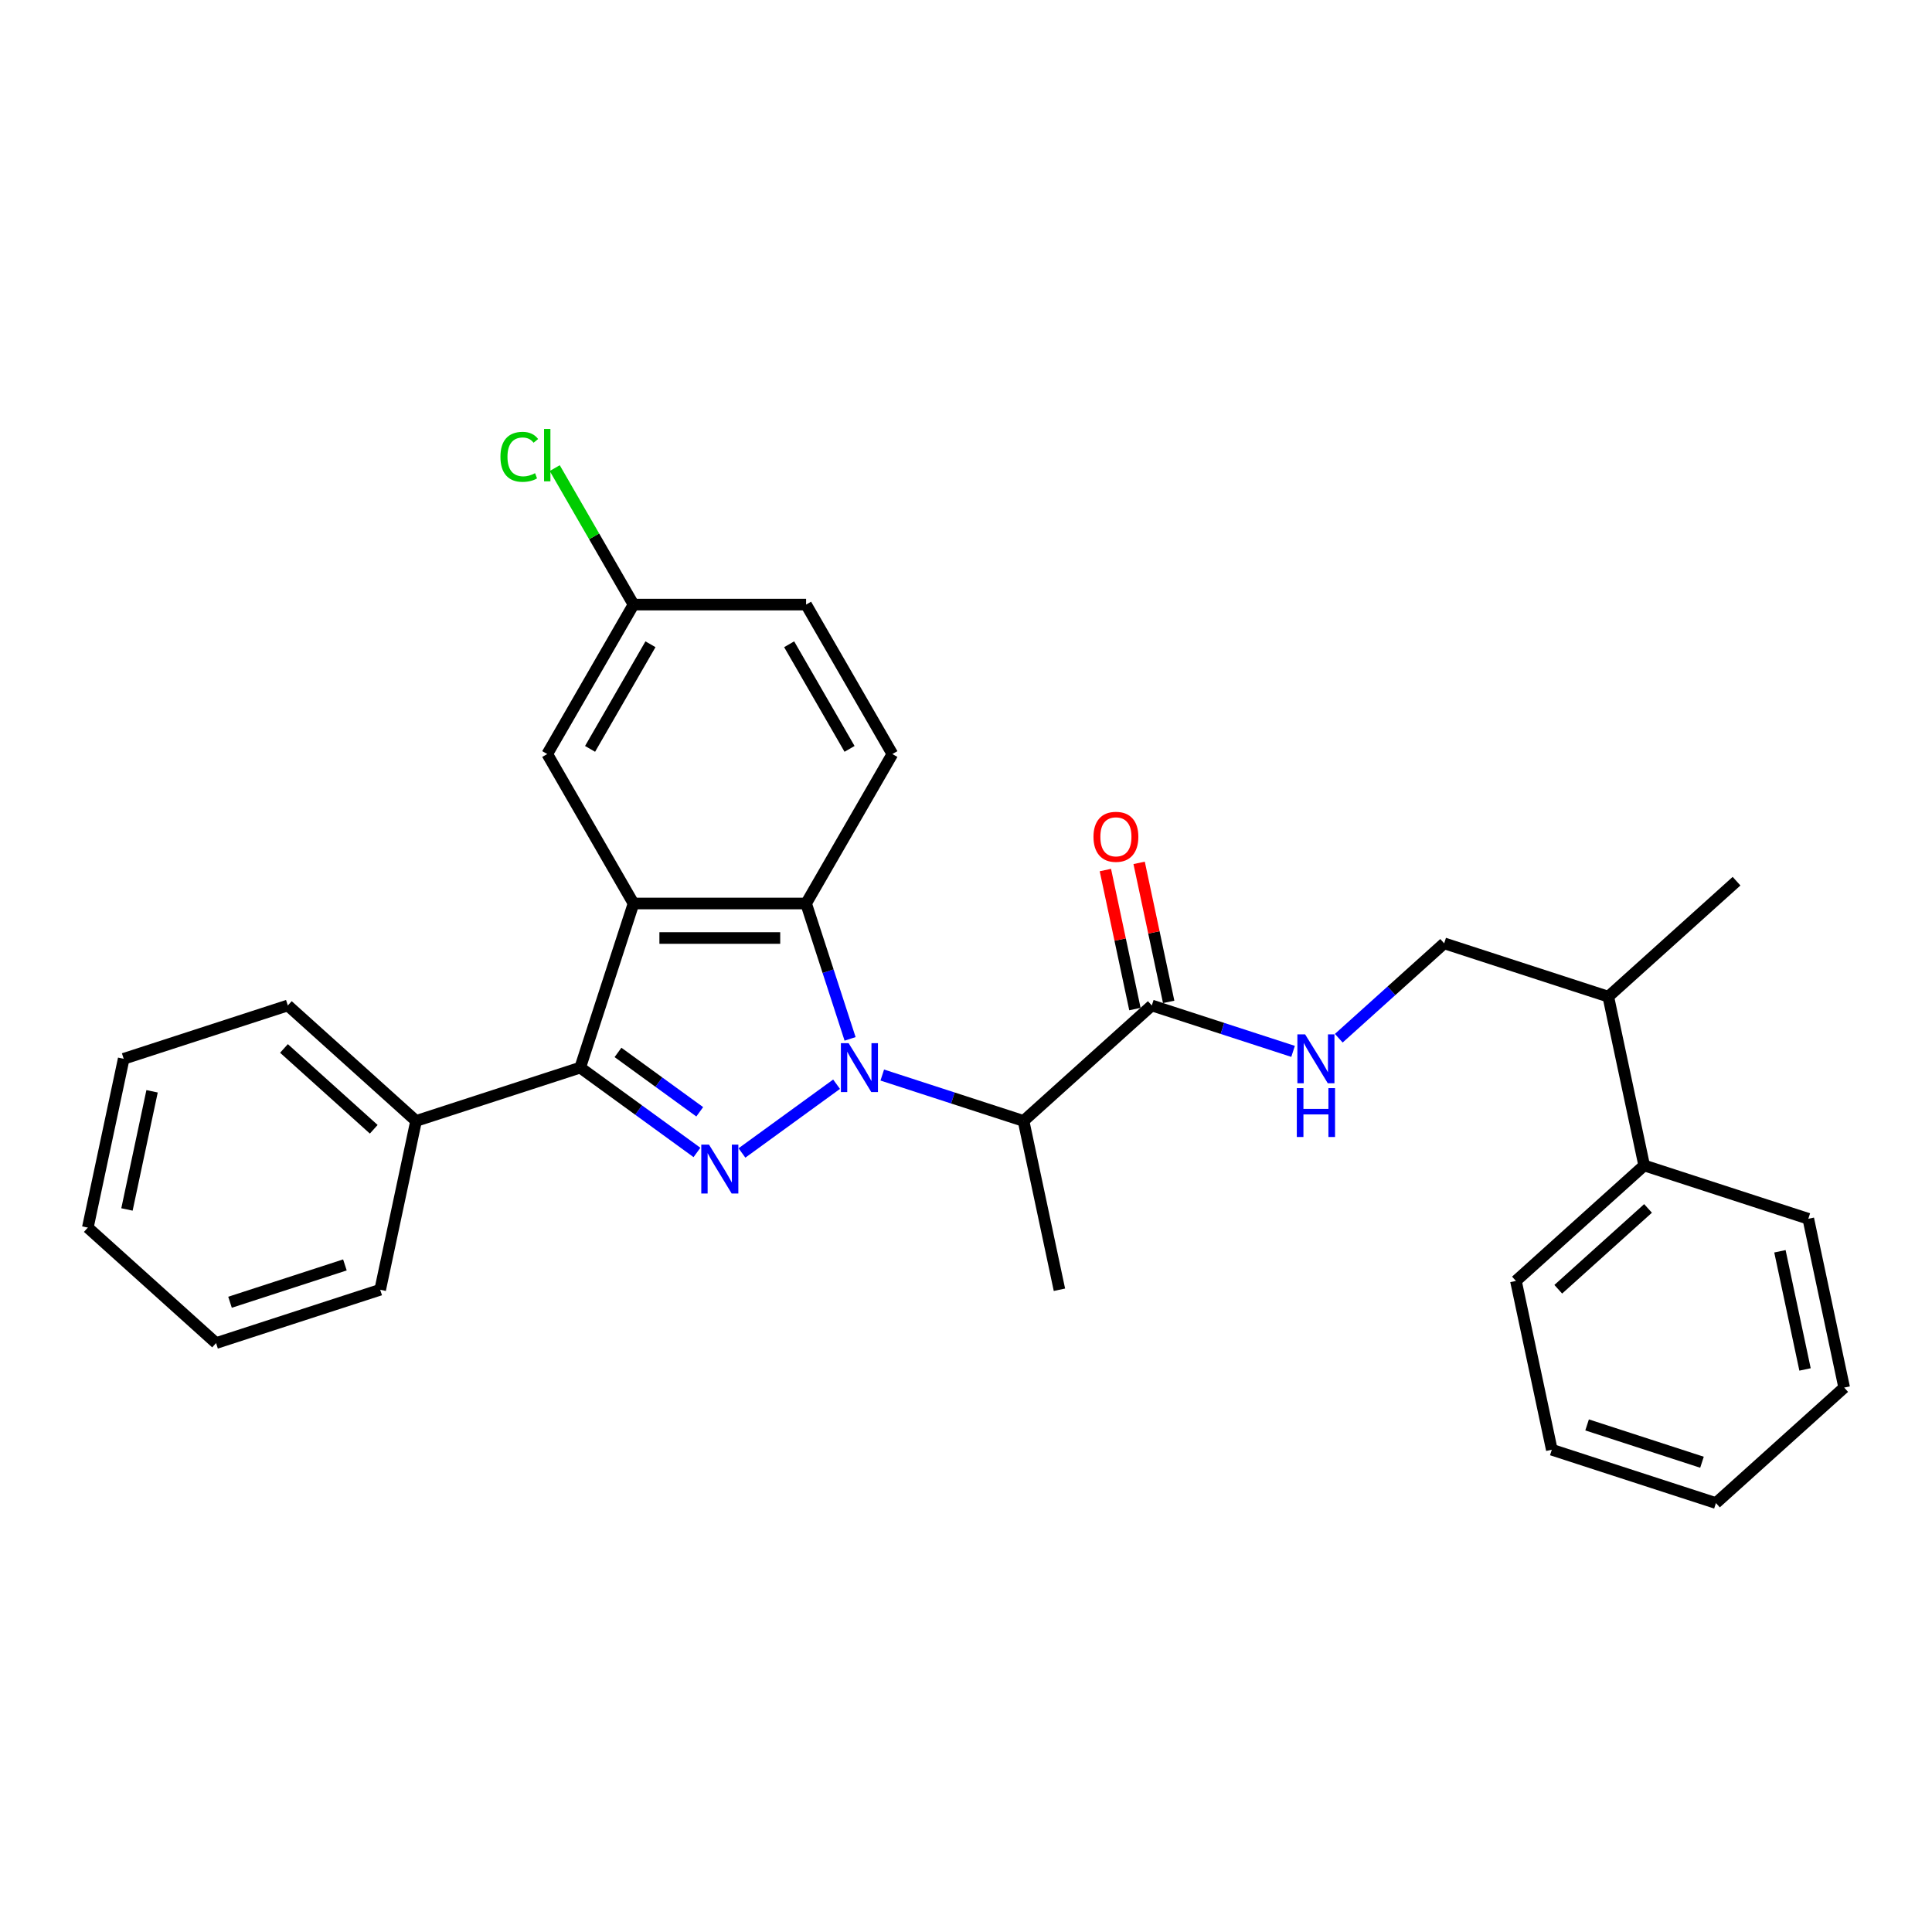<?xml version='1.0' encoding='iso-8859-1'?>
<svg version='1.1' baseProfile='full'
              xmlns='http://www.w3.org/2000/svg'
                      xmlns:rdkit='http://www.rdkit.org/xml'
                      xmlns:xlink='http://www.w3.org/1999/xlink'
                  xml:space='preserve'
width='1000px' height='1000px' viewBox='0 0 1000 1000'>
<!-- END OF HEADER -->
<rect style='opacity:1.0;fill:#FFFFFF;stroke:none' width='1000' height='1000' x='0' y='0'> </rect>
<path class='bond-0' d='M 433.01,561.19 L 384.034,596.774' style='fill:none;fill-rule:evenodd;stroke:#0000FF;stroke-width:6px;stroke-linecap:butt;stroke-linejoin:miter;stroke-opacity:1' />
<path class='bond-3' d='M 440.002,537.717 L 428.618,502.682' style='fill:none;fill-rule:evenodd;stroke:#0000FF;stroke-width:6px;stroke-linecap:butt;stroke-linejoin:miter;stroke-opacity:1' />
<path class='bond-3' d='M 428.618,502.682 L 417.234,467.647' style='fill:none;fill-rule:evenodd;stroke:#000000;stroke-width:6px;stroke-linecap:butt;stroke-linejoin:miter;stroke-opacity:1' />
<path class='bond-4' d='M 456.663,556.441 L 493.226,568.32' style='fill:none;fill-rule:evenodd;stroke:#0000FF;stroke-width:6px;stroke-linecap:butt;stroke-linejoin:miter;stroke-opacity:1' />
<path class='bond-4' d='M 493.226,568.32 L 529.788,580.2' style='fill:none;fill-rule:evenodd;stroke:#000000;stroke-width:6px;stroke-linecap:butt;stroke-linejoin:miter;stroke-opacity:1' />
<path class='bond-2' d='M 360.746,596.508 L 330.528,574.553' style='fill:none;fill-rule:evenodd;stroke:#0000FF;stroke-width:6px;stroke-linecap:butt;stroke-linejoin:miter;stroke-opacity:1' />
<path class='bond-2' d='M 330.528,574.553 L 300.309,552.598' style='fill:none;fill-rule:evenodd;stroke:#000000;stroke-width:6px;stroke-linecap:butt;stroke-linejoin:miter;stroke-opacity:1' />
<path class='bond-2' d='M 362.181,575.469 L 341.028,560.1' style='fill:none;fill-rule:evenodd;stroke:#0000FF;stroke-width:6px;stroke-linecap:butt;stroke-linejoin:miter;stroke-opacity:1' />
<path class='bond-2' d='M 341.028,560.1 L 319.875,544.732' style='fill:none;fill-rule:evenodd;stroke:#000000;stroke-width:6px;stroke-linecap:butt;stroke-linejoin:miter;stroke-opacity:1' />
<path class='bond-1' d='M 327.911,467.647 L 417.234,467.647' style='fill:none;fill-rule:evenodd;stroke:#000000;stroke-width:6px;stroke-linecap:butt;stroke-linejoin:miter;stroke-opacity:1' />
<path class='bond-1' d='M 341.31,485.511 L 403.836,485.511' style='fill:none;fill-rule:evenodd;stroke:#000000;stroke-width:6px;stroke-linecap:butt;stroke-linejoin:miter;stroke-opacity:1' />
<path class='bond-8' d='M 327.911,467.647 L 283.25,390.29' style='fill:none;fill-rule:evenodd;stroke:#000000;stroke-width:6px;stroke-linecap:butt;stroke-linejoin:miter;stroke-opacity:1' />
<path class='bond-29' d='M 327.911,467.647 L 300.309,552.598' style='fill:none;fill-rule:evenodd;stroke:#000000;stroke-width:6px;stroke-linecap:butt;stroke-linejoin:miter;stroke-opacity:1' />
<path class='bond-9' d='M 300.309,552.598 L 215.357,580.2' style='fill:none;fill-rule:evenodd;stroke:#000000;stroke-width:6px;stroke-linecap:butt;stroke-linejoin:miter;stroke-opacity:1' />
<path class='bond-7' d='M 417.234,467.647 L 461.896,390.29' style='fill:none;fill-rule:evenodd;stroke:#000000;stroke-width:6px;stroke-linecap:butt;stroke-linejoin:miter;stroke-opacity:1' />
<path class='bond-5' d='M 529.788,580.2 L 596.168,520.431' style='fill:none;fill-rule:evenodd;stroke:#000000;stroke-width:6px;stroke-linecap:butt;stroke-linejoin:miter;stroke-opacity:1' />
<path class='bond-16' d='M 529.788,580.2 L 548.36,667.572' style='fill:none;fill-rule:evenodd;stroke:#000000;stroke-width:6px;stroke-linecap:butt;stroke-linejoin:miter;stroke-opacity:1' />
<path class='bond-6' d='M 596.168,520.431 L 632.731,532.311' style='fill:none;fill-rule:evenodd;stroke:#000000;stroke-width:6px;stroke-linecap:butt;stroke-linejoin:miter;stroke-opacity:1' />
<path class='bond-6' d='M 632.731,532.311 L 669.293,544.191' style='fill:none;fill-rule:evenodd;stroke:#0000FF;stroke-width:6px;stroke-linecap:butt;stroke-linejoin:miter;stroke-opacity:1' />
<path class='bond-10' d='M 604.906,518.574 L 597.258,482.597' style='fill:none;fill-rule:evenodd;stroke:#000000;stroke-width:6px;stroke-linecap:butt;stroke-linejoin:miter;stroke-opacity:1' />
<path class='bond-10' d='M 597.258,482.597 L 589.611,446.62' style='fill:none;fill-rule:evenodd;stroke:#FF0000;stroke-width:6px;stroke-linecap:butt;stroke-linejoin:miter;stroke-opacity:1' />
<path class='bond-10' d='M 587.431,522.289 L 579.784,486.312' style='fill:none;fill-rule:evenodd;stroke:#000000;stroke-width:6px;stroke-linecap:butt;stroke-linejoin:miter;stroke-opacity:1' />
<path class='bond-10' d='M 579.784,486.312 L 572.137,450.335' style='fill:none;fill-rule:evenodd;stroke:#FF0000;stroke-width:6px;stroke-linecap:butt;stroke-linejoin:miter;stroke-opacity:1' />
<path class='bond-11' d='M 692.946,537.385 L 720.223,512.825' style='fill:none;fill-rule:evenodd;stroke:#0000FF;stroke-width:6px;stroke-linecap:butt;stroke-linejoin:miter;stroke-opacity:1' />
<path class='bond-11' d='M 720.223,512.825 L 747.5,488.265' style='fill:none;fill-rule:evenodd;stroke:#000000;stroke-width:6px;stroke-linecap:butt;stroke-linejoin:miter;stroke-opacity:1' />
<path class='bond-15' d='M 461.896,390.29 L 417.234,312.934' style='fill:none;fill-rule:evenodd;stroke:#000000;stroke-width:6px;stroke-linecap:butt;stroke-linejoin:miter;stroke-opacity:1' />
<path class='bond-15' d='M 439.726,387.619 L 408.462,333.47' style='fill:none;fill-rule:evenodd;stroke:#000000;stroke-width:6px;stroke-linecap:butt;stroke-linejoin:miter;stroke-opacity:1' />
<path class='bond-30' d='M 283.25,390.29 L 327.911,312.934' style='fill:none;fill-rule:evenodd;stroke:#000000;stroke-width:6px;stroke-linecap:butt;stroke-linejoin:miter;stroke-opacity:1' />
<path class='bond-30' d='M 305.42,387.619 L 336.683,333.47' style='fill:none;fill-rule:evenodd;stroke:#000000;stroke-width:6px;stroke-linecap:butt;stroke-linejoin:miter;stroke-opacity:1' />
<path class='bond-18' d='M 215.357,580.2 L 148.977,520.431' style='fill:none;fill-rule:evenodd;stroke:#000000;stroke-width:6px;stroke-linecap:butt;stroke-linejoin:miter;stroke-opacity:1' />
<path class='bond-18' d='M 193.447,584.511 L 146.981,542.673' style='fill:none;fill-rule:evenodd;stroke:#000000;stroke-width:6px;stroke-linecap:butt;stroke-linejoin:miter;stroke-opacity:1' />
<path class='bond-19' d='M 215.357,580.2 L 196.786,667.572' style='fill:none;fill-rule:evenodd;stroke:#000000;stroke-width:6px;stroke-linecap:butt;stroke-linejoin:miter;stroke-opacity:1' />
<path class='bond-14' d='M 747.5,488.265 L 832.451,515.867' style='fill:none;fill-rule:evenodd;stroke:#000000;stroke-width:6px;stroke-linecap:butt;stroke-linejoin:miter;stroke-opacity:1' />
<path class='bond-12' d='M 851.023,603.239 L 832.451,515.867' style='fill:none;fill-rule:evenodd;stroke:#000000;stroke-width:6px;stroke-linecap:butt;stroke-linejoin:miter;stroke-opacity:1' />
<path class='bond-20' d='M 851.023,603.239 L 784.643,663.008' style='fill:none;fill-rule:evenodd;stroke:#000000;stroke-width:6px;stroke-linecap:butt;stroke-linejoin:miter;stroke-opacity:1' />
<path class='bond-20' d='M 853.019,625.48 L 806.553,667.318' style='fill:none;fill-rule:evenodd;stroke:#000000;stroke-width:6px;stroke-linecap:butt;stroke-linejoin:miter;stroke-opacity:1' />
<path class='bond-21' d='M 851.023,603.239 L 935.974,630.841' style='fill:none;fill-rule:evenodd;stroke:#000000;stroke-width:6px;stroke-linecap:butt;stroke-linejoin:miter;stroke-opacity:1' />
<path class='bond-13' d='M 327.911,312.934 L 417.234,312.934' style='fill:none;fill-rule:evenodd;stroke:#000000;stroke-width:6px;stroke-linecap:butt;stroke-linejoin:miter;stroke-opacity:1' />
<path class='bond-17' d='M 327.911,312.934 L 307.519,277.613' style='fill:none;fill-rule:evenodd;stroke:#000000;stroke-width:6px;stroke-linecap:butt;stroke-linejoin:miter;stroke-opacity:1' />
<path class='bond-17' d='M 307.519,277.613 L 287.126,242.293' style='fill:none;fill-rule:evenodd;stroke:#00CC00;stroke-width:6px;stroke-linecap:butt;stroke-linejoin:miter;stroke-opacity:1' />
<path class='bond-22' d='M 832.451,515.867 L 898.831,456.098' style='fill:none;fill-rule:evenodd;stroke:#000000;stroke-width:6px;stroke-linecap:butt;stroke-linejoin:miter;stroke-opacity:1' />
<path class='bond-23' d='M 148.977,520.431 L 64.026,548.034' style='fill:none;fill-rule:evenodd;stroke:#000000;stroke-width:6px;stroke-linecap:butt;stroke-linejoin:miter;stroke-opacity:1' />
<path class='bond-24' d='M 196.786,667.572 L 111.835,695.174' style='fill:none;fill-rule:evenodd;stroke:#000000;stroke-width:6px;stroke-linecap:butt;stroke-linejoin:miter;stroke-opacity:1' />
<path class='bond-24' d='M 178.523,654.722 L 119.057,674.043' style='fill:none;fill-rule:evenodd;stroke:#000000;stroke-width:6px;stroke-linecap:butt;stroke-linejoin:miter;stroke-opacity:1' />
<path class='bond-25' d='M 784.643,663.008 L 803.214,750.379' style='fill:none;fill-rule:evenodd;stroke:#000000;stroke-width:6px;stroke-linecap:butt;stroke-linejoin:miter;stroke-opacity:1' />
<path class='bond-26' d='M 935.974,630.841 L 954.545,718.212' style='fill:none;fill-rule:evenodd;stroke:#000000;stroke-width:6px;stroke-linecap:butt;stroke-linejoin:miter;stroke-opacity:1' />
<path class='bond-26' d='M 921.286,647.661 L 934.285,708.821' style='fill:none;fill-rule:evenodd;stroke:#000000;stroke-width:6px;stroke-linecap:butt;stroke-linejoin:miter;stroke-opacity:1' />
<path class='bond-31' d='M 64.026,548.034 L 45.455,635.405' style='fill:none;fill-rule:evenodd;stroke:#000000;stroke-width:6px;stroke-linecap:butt;stroke-linejoin:miter;stroke-opacity:1' />
<path class='bond-31' d='M 78.714,564.854 L 65.715,626.014' style='fill:none;fill-rule:evenodd;stroke:#000000;stroke-width:6px;stroke-linecap:butt;stroke-linejoin:miter;stroke-opacity:1' />
<path class='bond-27' d='M 111.835,695.174 L 45.455,635.405' style='fill:none;fill-rule:evenodd;stroke:#000000;stroke-width:6px;stroke-linecap:butt;stroke-linejoin:miter;stroke-opacity:1' />
<path class='bond-32' d='M 803.214,750.379 L 888.165,777.981' style='fill:none;fill-rule:evenodd;stroke:#000000;stroke-width:6px;stroke-linecap:butt;stroke-linejoin:miter;stroke-opacity:1' />
<path class='bond-32' d='M 821.477,737.529 L 880.943,756.851' style='fill:none;fill-rule:evenodd;stroke:#000000;stroke-width:6px;stroke-linecap:butt;stroke-linejoin:miter;stroke-opacity:1' />
<path class='bond-28' d='M 954.545,718.212 L 888.165,777.981' style='fill:none;fill-rule:evenodd;stroke:#000000;stroke-width:6px;stroke-linecap:butt;stroke-linejoin:miter;stroke-opacity:1' />
<path  class='atom-0' d='M 439.245 539.95
L 447.534 553.348
Q 448.356 554.67, 449.678 557.064
Q 451 559.458, 451.072 559.601
L 451.072 539.95
L 454.43 539.95
L 454.43 565.246
L 450.964 565.246
L 442.068 550.597
Q 441.032 548.882, 439.924 546.917
Q 438.852 544.952, 438.531 544.345
L 438.531 565.246
L 435.244 565.246
L 435.244 539.95
L 439.245 539.95
' fill='#0000FF'/>
<path  class='atom-1' d='M 366.981 592.453
L 375.27 605.851
Q 376.092 607.173, 377.414 609.567
Q 378.736 611.961, 378.808 612.104
L 378.808 592.453
L 382.166 592.453
L 382.166 617.749
L 378.7 617.749
L 369.804 603.1
Q 368.768 601.385, 367.66 599.42
Q 366.588 597.455, 366.267 596.847
L 366.267 617.749
L 362.98 617.749
L 362.98 592.453
L 366.981 592.453
' fill='#0000FF'/>
<path  class='atom-7' d='M 675.528 535.386
L 683.817 548.784
Q 684.639 550.106, 685.961 552.5
Q 687.283 554.894, 687.355 555.037
L 687.355 535.386
L 690.713 535.386
L 690.713 560.682
L 687.247 560.682
L 678.351 546.033
Q 677.315 544.318, 676.207 542.353
Q 675.135 540.388, 674.814 539.78
L 674.814 560.682
L 671.526 560.682
L 671.526 535.386
L 675.528 535.386
' fill='#0000FF'/>
<path  class='atom-7' d='M 671.223 563.212
L 674.653 563.212
L 674.653 573.966
L 687.587 573.966
L 687.587 563.212
L 691.017 563.212
L 691.017 588.508
L 687.587 588.508
L 687.587 576.825
L 674.653 576.825
L 674.653 588.508
L 671.223 588.508
L 671.223 563.212
' fill='#0000FF'/>
<path  class='atom-11' d='M 565.985 433.132
Q 565.985 427.058, 568.986 423.663
Q 571.988 420.269, 577.597 420.269
Q 583.207 420.269, 586.208 423.663
Q 589.209 427.058, 589.209 433.132
Q 589.209 439.277, 586.172 442.779
Q 583.135 446.244, 577.597 446.244
Q 572.023 446.244, 568.986 442.779
Q 565.985 439.313, 565.985 433.132
M 577.597 443.386
Q 581.456 443.386, 583.528 440.813
Q 585.636 438.205, 585.636 433.132
Q 585.636 428.165, 583.528 425.664
Q 581.456 423.127, 577.597 423.127
Q 573.738 423.127, 571.63 425.628
Q 569.558 428.13, 569.558 433.132
Q 569.558 438.241, 571.63 440.813
Q 573.738 443.386, 577.597 443.386
' fill='#FF0000'/>
<path  class='atom-18' d='M 259.025 236.453
Q 259.025 230.165, 261.955 226.878
Q 264.921 223.555, 270.53 223.555
Q 275.746 223.555, 278.533 227.235
L 276.175 229.165
Q 274.139 226.485, 270.53 226.485
Q 266.707 226.485, 264.67 229.057
Q 262.67 231.594, 262.67 236.453
Q 262.67 241.455, 264.742 244.028
Q 266.85 246.6, 270.923 246.6
Q 273.71 246.6, 276.961 244.921
L 277.962 247.601
Q 276.64 248.458, 274.639 248.959
Q 272.638 249.459, 270.423 249.459
Q 264.921 249.459, 261.955 246.1
Q 259.025 242.742, 259.025 236.453
' fill='#00CC00'/>
<path  class='atom-18' d='M 281.606 222.019
L 284.893 222.019
L 284.893 249.137
L 281.606 249.137
L 281.606 222.019
' fill='#00CC00'/>
</svg>
